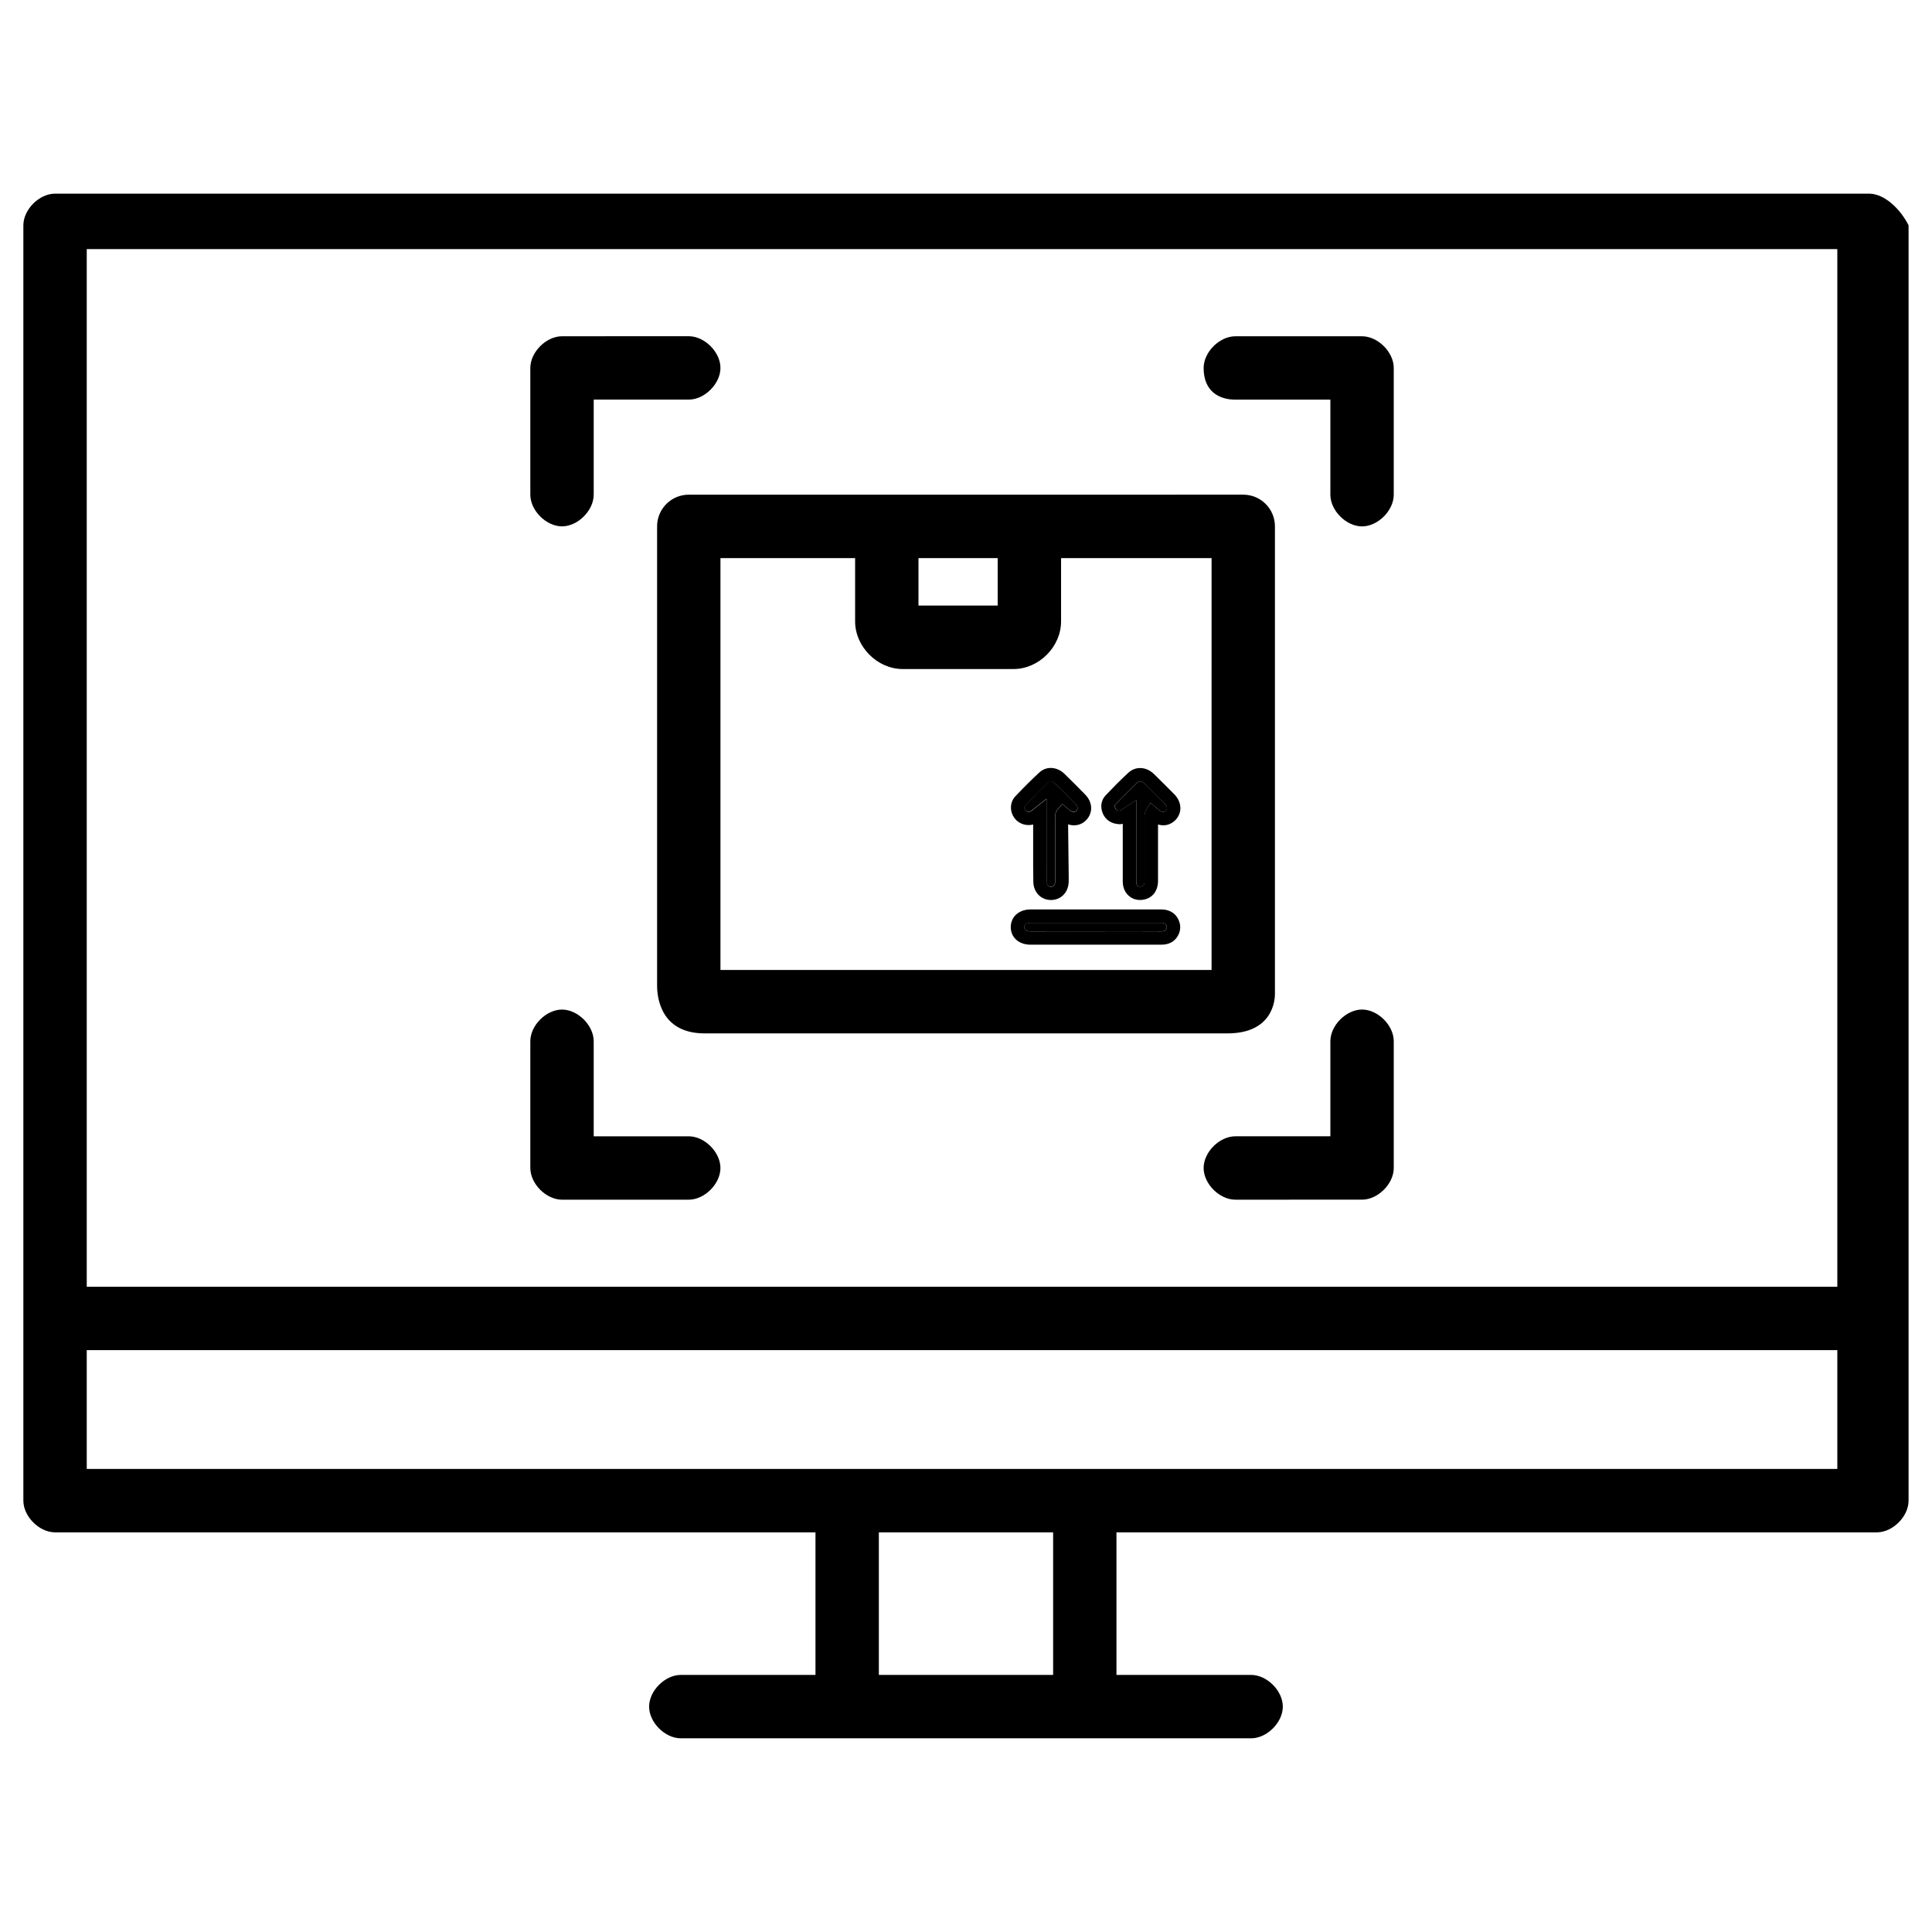 <?xml version="1.0" encoding="UTF-8"?>
<!-- Uploaded to: ICON Repo, www.svgrepo.com, Generator: ICON Repo Mixer Tools -->
<svg fill="#000000" width="800px" height="800px" version="1.1" viewBox="144 144 512 512" xmlns="http://www.w3.org/2000/svg">
 <g>
  <path d="m639.31 195.32h-480.72c-4.199 0-8.398 4.199-8.398 8.398v337.97c0 4.199 4.199 8.398 8.398 8.398h201.52v37.785h-35.688c-4.199 0-8.398 4.199-8.398 8.398 0 4.199 4.199 8.398 8.398 8.398h151.14c4.199 0 8.398-4.199 8.398-8.398 0-4.199-4.199-8.398-8.398-8.398h-35.688v-37.785h201.52c4.199 0 8.398-4.199 8.398-8.398v-337.97c-2.102-4.199-6.297-8.398-10.496-8.398zm-216.22 392.55h-46.184v-37.785h46.184zm207.82-54.582h-463.92v-31.488h463.92zm0-48.281h-463.92v-275h463.92z"/>
  <path d="m481.87 407.35v-123.86c0-4.641-3.758-8.398-8.398-8.398l-146.96 0.004c-4.637 0-8.375 3.777-8.375 8.395v121.75c0 2.961 0.902 12.617 12.594 12.617h138.55c11.988 0 12.598-8.754 12.598-10.516zm-94.465-115.44h20.992v12.574h-20.992zm77.672 109.14h-130.15v-109.14h35.688v16.773c0 6.695 5.879 12.617 12.594 12.617h29.391c6.719 0 12.594-5.898 12.594-12.617v-16.773h39.887z"/>
  <path d="m504.96 411.54c-4.199 0-8.398 4.199-8.398 8.398v25.191h-25.191c-4.199 0-8.398 4.199-8.398 8.398s4.199 8.398 8.398 8.398l33.59-0.004c4.199 0 8.398-4.199 8.398-8.398v-33.586c0-4.199-4.199-8.398-8.398-8.398z"/>
  <path d="m471.37 249.91h25.191v25.191c0 4.199 4.199 8.398 8.398 8.398 4.199 0 8.398-4.199 8.398-8.398v-33.586c0-4.199-4.199-8.398-8.398-8.398h-33.586c-4.199 0-8.398 4.199-8.398 8.398 0 6.293 4.195 8.395 8.395 8.395z"/>
  <path d="m292.94 283.49c4.199 0 8.398-4.199 8.398-8.398v-25.191h25.191c4.199 0 8.398-4.199 8.398-8.398 0-4.199-4.199-8.398-8.398-8.398l-33.59 0.008c-4.199 0-8.398 4.199-8.398 8.398v33.586c0.004 4.195 4.203 8.395 8.398 8.395z"/>
  <path d="m292.94 461.93h33.586c4.199 0 8.398-4.199 8.398-8.398 0-4.199-4.199-8.398-8.398-8.398l-25.188 0.004v-25.191c0-4.199-4.199-8.398-8.398-8.398s-8.398 4.199-8.398 8.398v33.586c0.004 4.199 4.203 8.398 8.398 8.398z"/>
  <path d="m415.64 357.49c-0.316 0.355-0.168 0.965 0.168 1.324 0.379 0.379 0.988 0.418 1.492 0.043 0.188-0.125 0.336-0.25 0.504-0.398l3.547-2.793v17.508c0 1.344 0 2.016 0.043 4.492 0 0.398 0.125 1.301 1.113 1.301h0.02c0.945-0.02 1.09-1.008 1.113-1.324v-0.652-15.891c-0.043-0.734-0.125-1.828 0.754-2.793l1.156-1.238 1.91 1.617c0.211 0.168 1.156 0.84 1.805 0.125 0.586-0.652 0.168-1.324-0.273-1.785-1.805-1.867-3.609-3.672-5.481-5.481-0.461-0.461-1.176-0.734-1.699-0.25-1.953 1.852-3.969 3.867-6.172 6.195z"/>
  <path d="m419.44 348.71c-2.035 1.867-4.113 3.945-6.383 6.34-1.617 1.742-1.512 4.492 0.25 6.277 1.195 1.176 2.918 1.574 4.492 1.176v10.645c0 1.363 0 2.059 0.043 4.555 0.043 2.75 2.035 4.809 4.68 4.809h0.043c2.562-0.02 4.473-1.93 4.641-4.617 0.02-0.316 0.02-0.609 0.02-1.238l-0.168-14.191c1.762 0.586 3.652 0.168 4.914-1.258 1.723-1.91 1.574-4.641-0.379-6.633-1.828-1.867-3.652-3.715-5.519-5.519-1.992-1.918-4.809-2.066-6.633-0.344zm9.57 8.355c0.441 0.461 0.859 1.133 0.273 1.785-0.652 0.715-1.617 0.062-1.805-0.125l-1.91-1.617-1.156 1.238c-0.883 0.965-0.797 2.059-0.754 2.793v15.891 0.652c-0.02 0.316-0.168 1.301-1.113 1.324-1.008 0-1.113-0.902-1.113-1.301-0.043-2.477-0.043-3.148-0.043-4.492v-17.508l-3.547 2.793c-0.188 0.148-0.316 0.273-0.504 0.398-0.504 0.355-1.113 0.336-1.492-0.043-0.355-0.355-0.504-0.965-0.168-1.324 2.184-2.332 4.219-4.344 6.191-6.172 0.523-0.461 1.219-0.188 1.699 0.25 1.832 1.781 3.637 3.59 5.441 5.457z"/>
  <path d="m440.66 358.86c0.188 0 0.461-0.168 1.051-0.566l3.402-2.246v21.602c0 0.523 0.148 0.922 0.441 1.133 0.293 0.25 0.691 0.188 0.988 0.125 0.25-0.062 0.797-0.211 0.797-1.469v-16.5c-0.02-0.754-0.062-1.574 0.484-2.457l1.086-1.723 2.184 1.848c0.441 0.398 1.238 0.883 1.867 0.25 0.691-0.715 0.043-1.512-0.25-1.828-1.785-1.828-3.547-3.609-5.375-5.375-0.484-0.461-1.219-0.902-1.93-0.23-1.996 1.867-3.906 3.801-5.793 5.793-0.082 0.082-0.316 0.355 0 1.027 0.125 0.281 0.293 0.574 1.047 0.617z"/>
  <path d="m440.41 362.4c0.379 0.062 0.797 0 1.133-0.082v15.324c0 1.637 0.672 3.066 1.828 3.945 0.777 0.609 1.742 0.922 2.75 0.922 0.418 0 0.859-0.062 1.301-0.168 2.164-0.547 3.465-2.394 3.465-4.914v-14.926c1.637 0.504 3.336 0.125 4.617-1.176 1.848-1.891 1.723-4.746-0.273-6.801-1.805-1.828-3.609-3.633-5.438-5.414-2.035-1.973-4.871-2.121-6.824-0.273-2.059 1.891-4.031 3.906-5.984 5.961-1.238 1.324-1.469 3.168-0.652 4.953 0.758 1.578 2.188 2.523 4.078 2.648zm-0.82-5.188c1.891-1.973 3.801-3.926 5.793-5.793 0.715-0.672 1.426-0.25 1.93 0.23 1.805 1.785 3.59 3.547 5.375 5.375 0.316 0.316 0.945 1.113 0.25 1.828-0.609 0.629-1.426 0.148-1.867-0.25l-2.16-1.852-1.113 1.723c-0.547 0.859-0.504 1.699-0.484 2.457v16.5c0 1.258-0.547 1.387-0.797 1.469-0.293 0.062-0.691 0.125-0.988-0.125-0.273-0.211-0.441-0.609-0.441-1.133l0.004-21.602-3.402 2.246c-0.566 0.398-0.859 0.566-1.051 0.566h-0.02c-0.734-0.062-0.922-0.336-1.051-0.609-0.293-0.672-0.062-0.945 0.023-1.031z"/>
  <path d="m451.66 388.56h-34.574c-0.609 0-1.133 0.168-1.406 0.461-0.168 0.168-0.25 0.418-0.25 0.691 0 0.734 0.566 1.09 1.637 1.09l23.051-0.02h5.836c1.953 0 3.883 0 5.836 0.02 0.902 0 1.07-0.25 1.195-0.441 0.293-0.418 0.316-0.754 0.082-1.176-0.125-0.246-0.293-0.625-1.406-0.625z"/>
  <path d="m451.66 385.01h-34.574c-1.594 0-3 0.547-3.969 1.512-0.84 0.859-1.281 2.035-1.258 3.273 0.062 2.688 2.203 4.555 5.207 4.555h23.051 11.652c1.828 0 3.191-0.652 4.113-1.93 1.051-1.492 1.176-3.273 0.336-4.871-0.57-1.156-1.852-2.539-4.559-2.539zm1.344 5.371c-0.125 0.168-0.293 0.441-1.195 0.441-1.953-0.02-3.883-0.02-5.836-0.02h-5.836l-23.051 0.02c-1.07 0-1.637-0.355-1.637-1.09 0-0.273 0.062-0.523 0.25-0.691 0.273-0.273 0.797-0.461 1.406-0.461h34.574c1.09 0 1.281 0.355 1.426 0.629 0.211 0.418 0.172 0.754-0.102 1.172z"/>
 </g>
</svg>